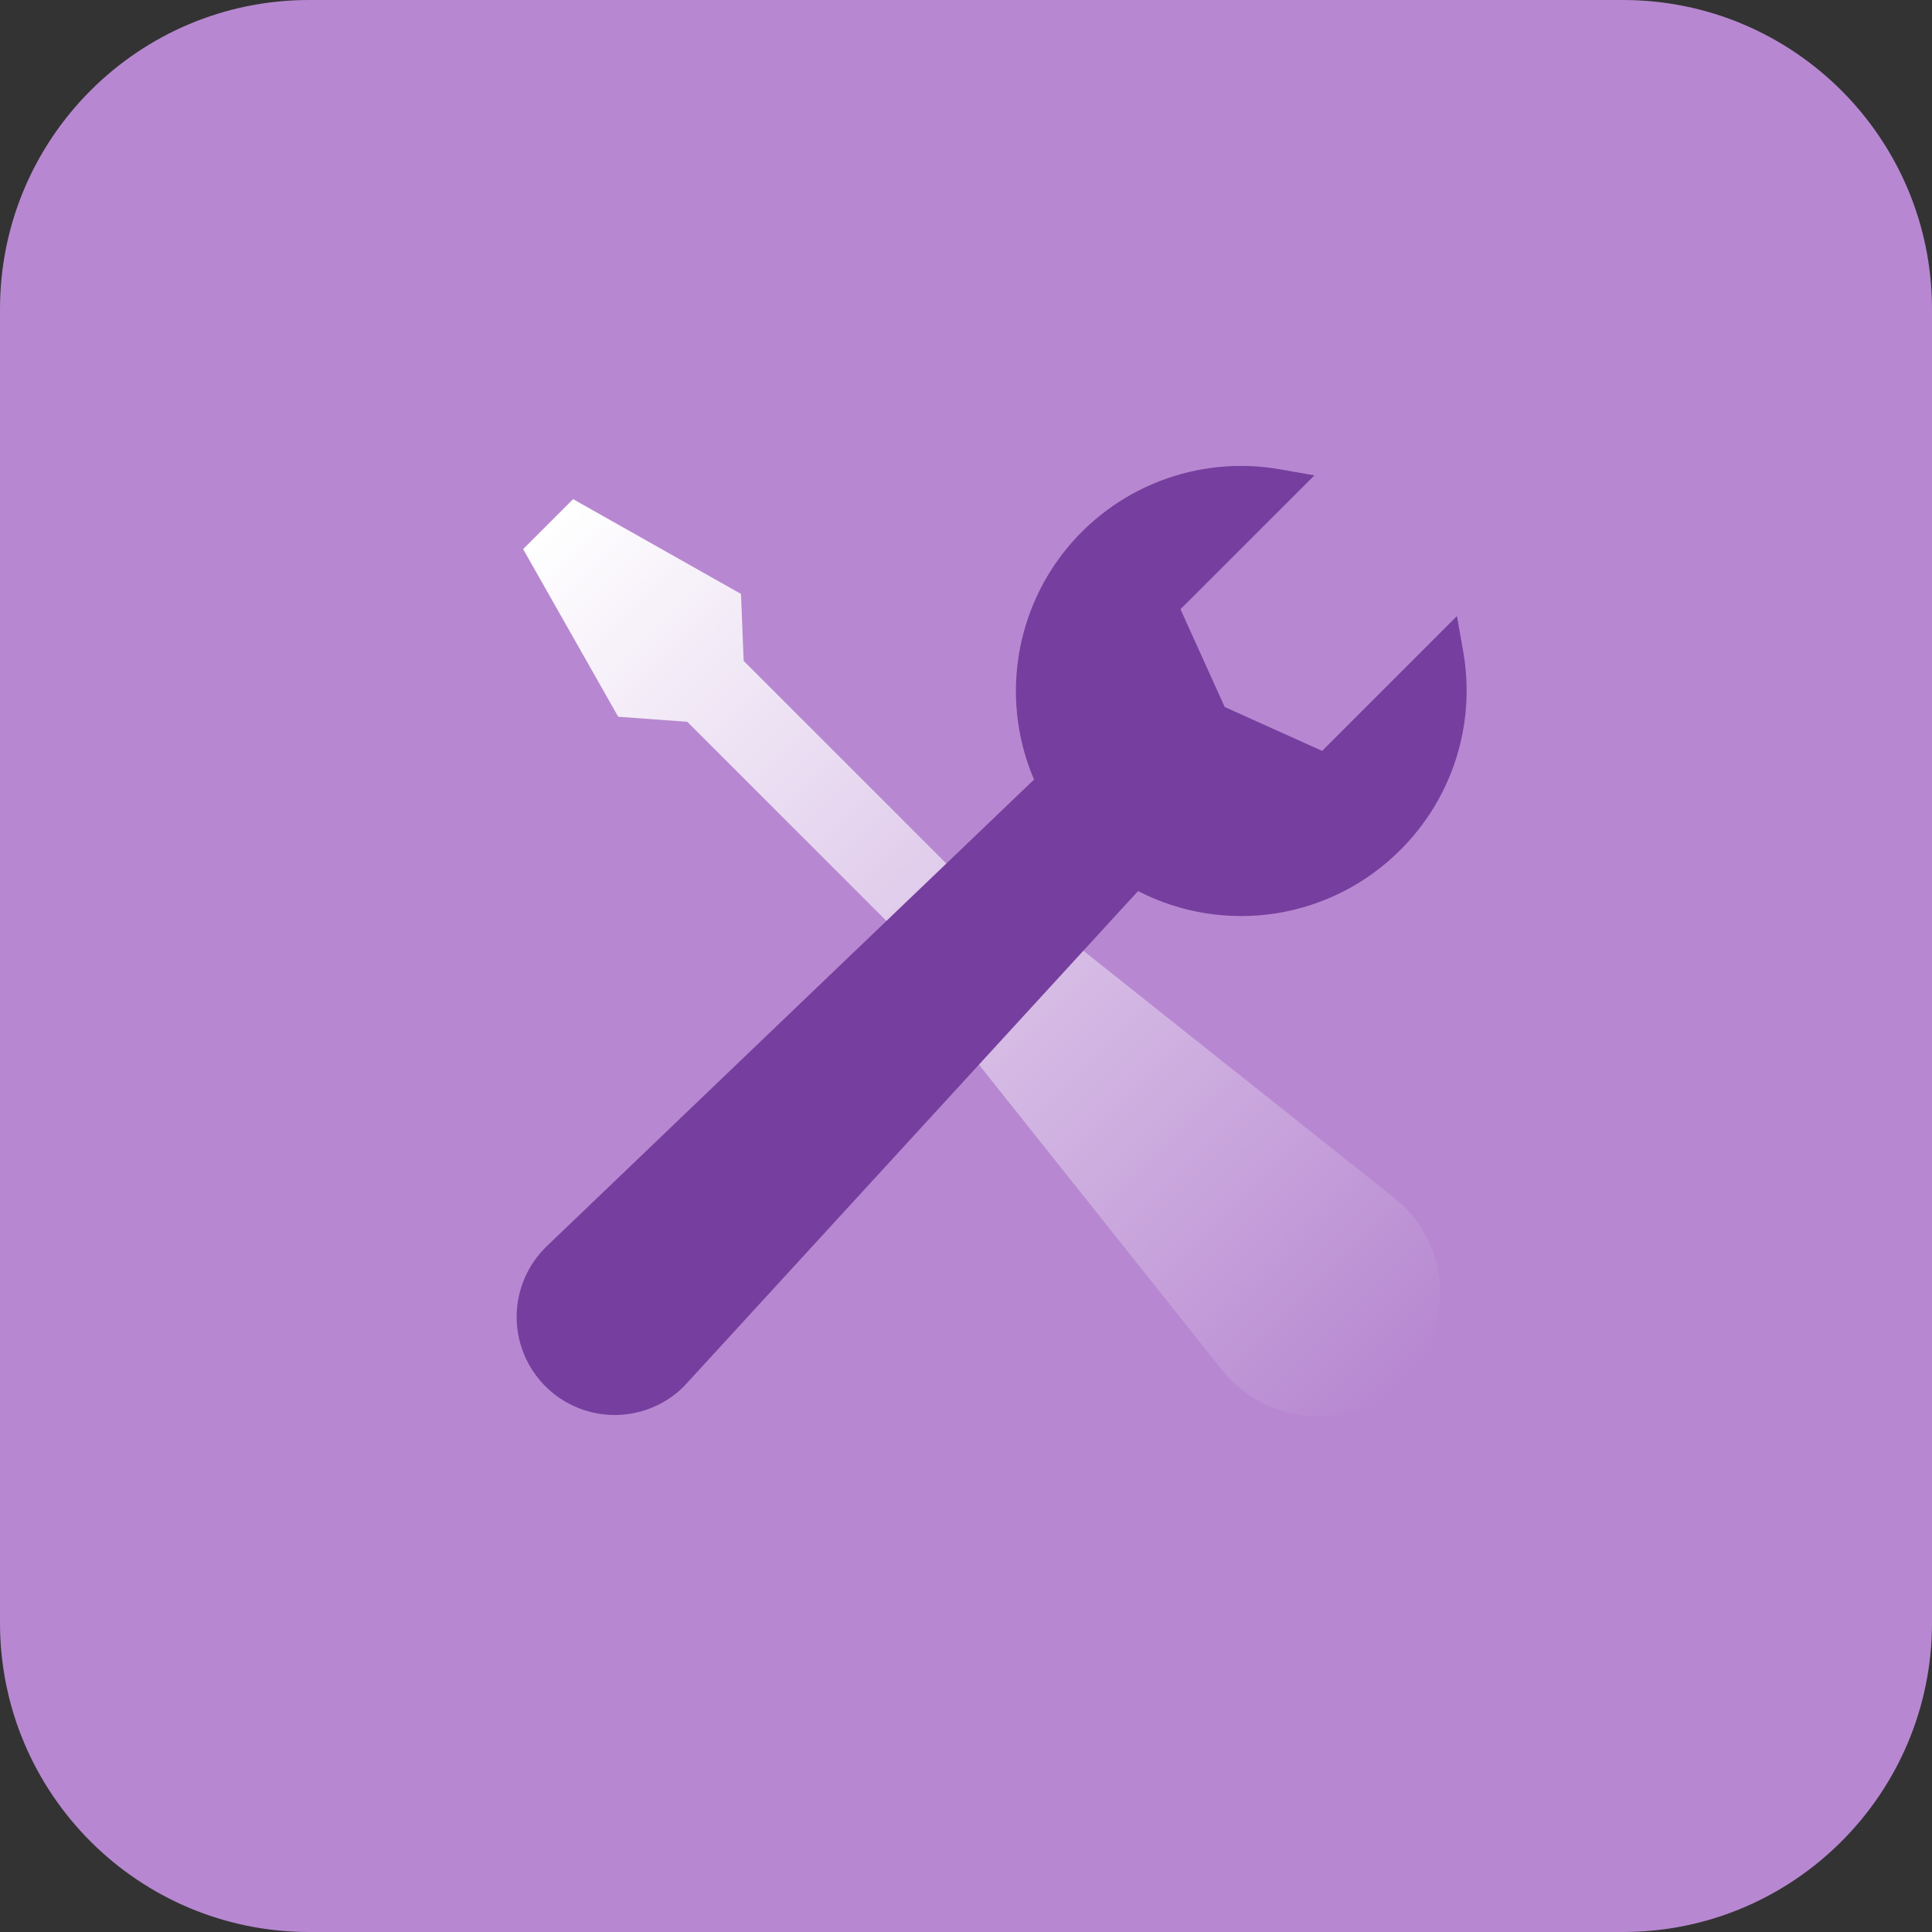 <?xml version="1.0" encoding="utf-8"?>
<svg width="50" height="50" viewBox="0 0 50 50" fill="none" xmlns="http://www.w3.org/2000/svg">
<rect x="0" y="0" width="50" height="50" fill="#333333" stroke="none"/>
<path d="M0 8C0 3.582 3.582 0 8 0H42C46.418 0 50 3.582 50 8V42C50 46.418 46.418 50 42 50H8C3.582 50 0 46.418 0 42V8Z" fill="#B788D1"/>
<path d="M27.004 22.554L25.85 23.708L19.246 17.104L19.177 15.371L14.832 12.918L13.539 14.211L15.999 18.549L17.787 18.68L24.332 25.225L23.175 26.383C23.017 26.541 22.928 26.756 22.927 26.98C22.926 27.204 23.014 27.419 23.172 27.578L23.272 27.678C23.433 27.835 23.648 27.923 23.872 27.923C24.096 27.923 24.311 27.835 24.471 27.678L25.008 27.142L31.637 35.468C31.915 35.814 32.263 36.097 32.658 36.3C33.053 36.503 33.486 36.621 33.929 36.646C34.373 36.67 34.817 36.602 35.232 36.444C35.647 36.286 36.024 36.044 36.34 35.731C36.655 35.418 36.901 35.042 37.062 34.628C37.223 34.214 37.295 33.771 37.273 33.328C37.252 32.884 37.138 32.45 36.938 32.053C36.738 31.657 36.457 31.307 36.113 31.026L27.763 24.387L28.3 23.85C28.456 23.69 28.544 23.474 28.544 23.25C28.544 23.026 28.456 22.811 28.3 22.651L28.199 22.55C28.04 22.393 27.825 22.305 27.601 22.306C27.377 22.306 27.162 22.396 27.004 22.554V22.554Z" fill="url(#paint0_linear_558_1890)"/>
<path d="M36.244 21.994C36.907 21.333 37.401 20.523 37.684 19.631C37.967 18.738 38.031 17.791 37.869 16.869L37.706 15.944L34.217 19.433L31.695 18.297L30.551 15.767L34.016 12.303L33.091 12.14C32.059 11.965 30.999 12.071 30.023 12.447C29.046 12.824 28.189 13.456 27.541 14.278C26.893 15.101 26.479 16.082 26.342 17.119C26.205 18.157 26.349 19.212 26.761 20.175L14.142 32.26C13.666 32.722 13.389 33.352 13.372 34.015C13.354 34.678 13.597 35.321 14.048 35.808C14.499 36.294 15.123 36.584 15.785 36.617C16.448 36.649 17.096 36.421 17.593 35.981C17.648 35.933 17.7 35.881 17.749 35.826L29.453 23.061C30.552 23.627 31.802 23.829 33.023 23.637C34.244 23.445 35.372 22.869 36.244 21.994V21.994Z" fill="#763E9E"/>
<defs>
<linearGradient id="paint0_linear_558_1890" x1="14.186" y1="13.564" x2="36.346" y2="35.724" gradientUnits="userSpaceOnUse">
<stop stop-color="white"/>
<stop offset="1" stop-color="white" stop-opacity="0"/>
</linearGradient>
</defs>
</svg>

